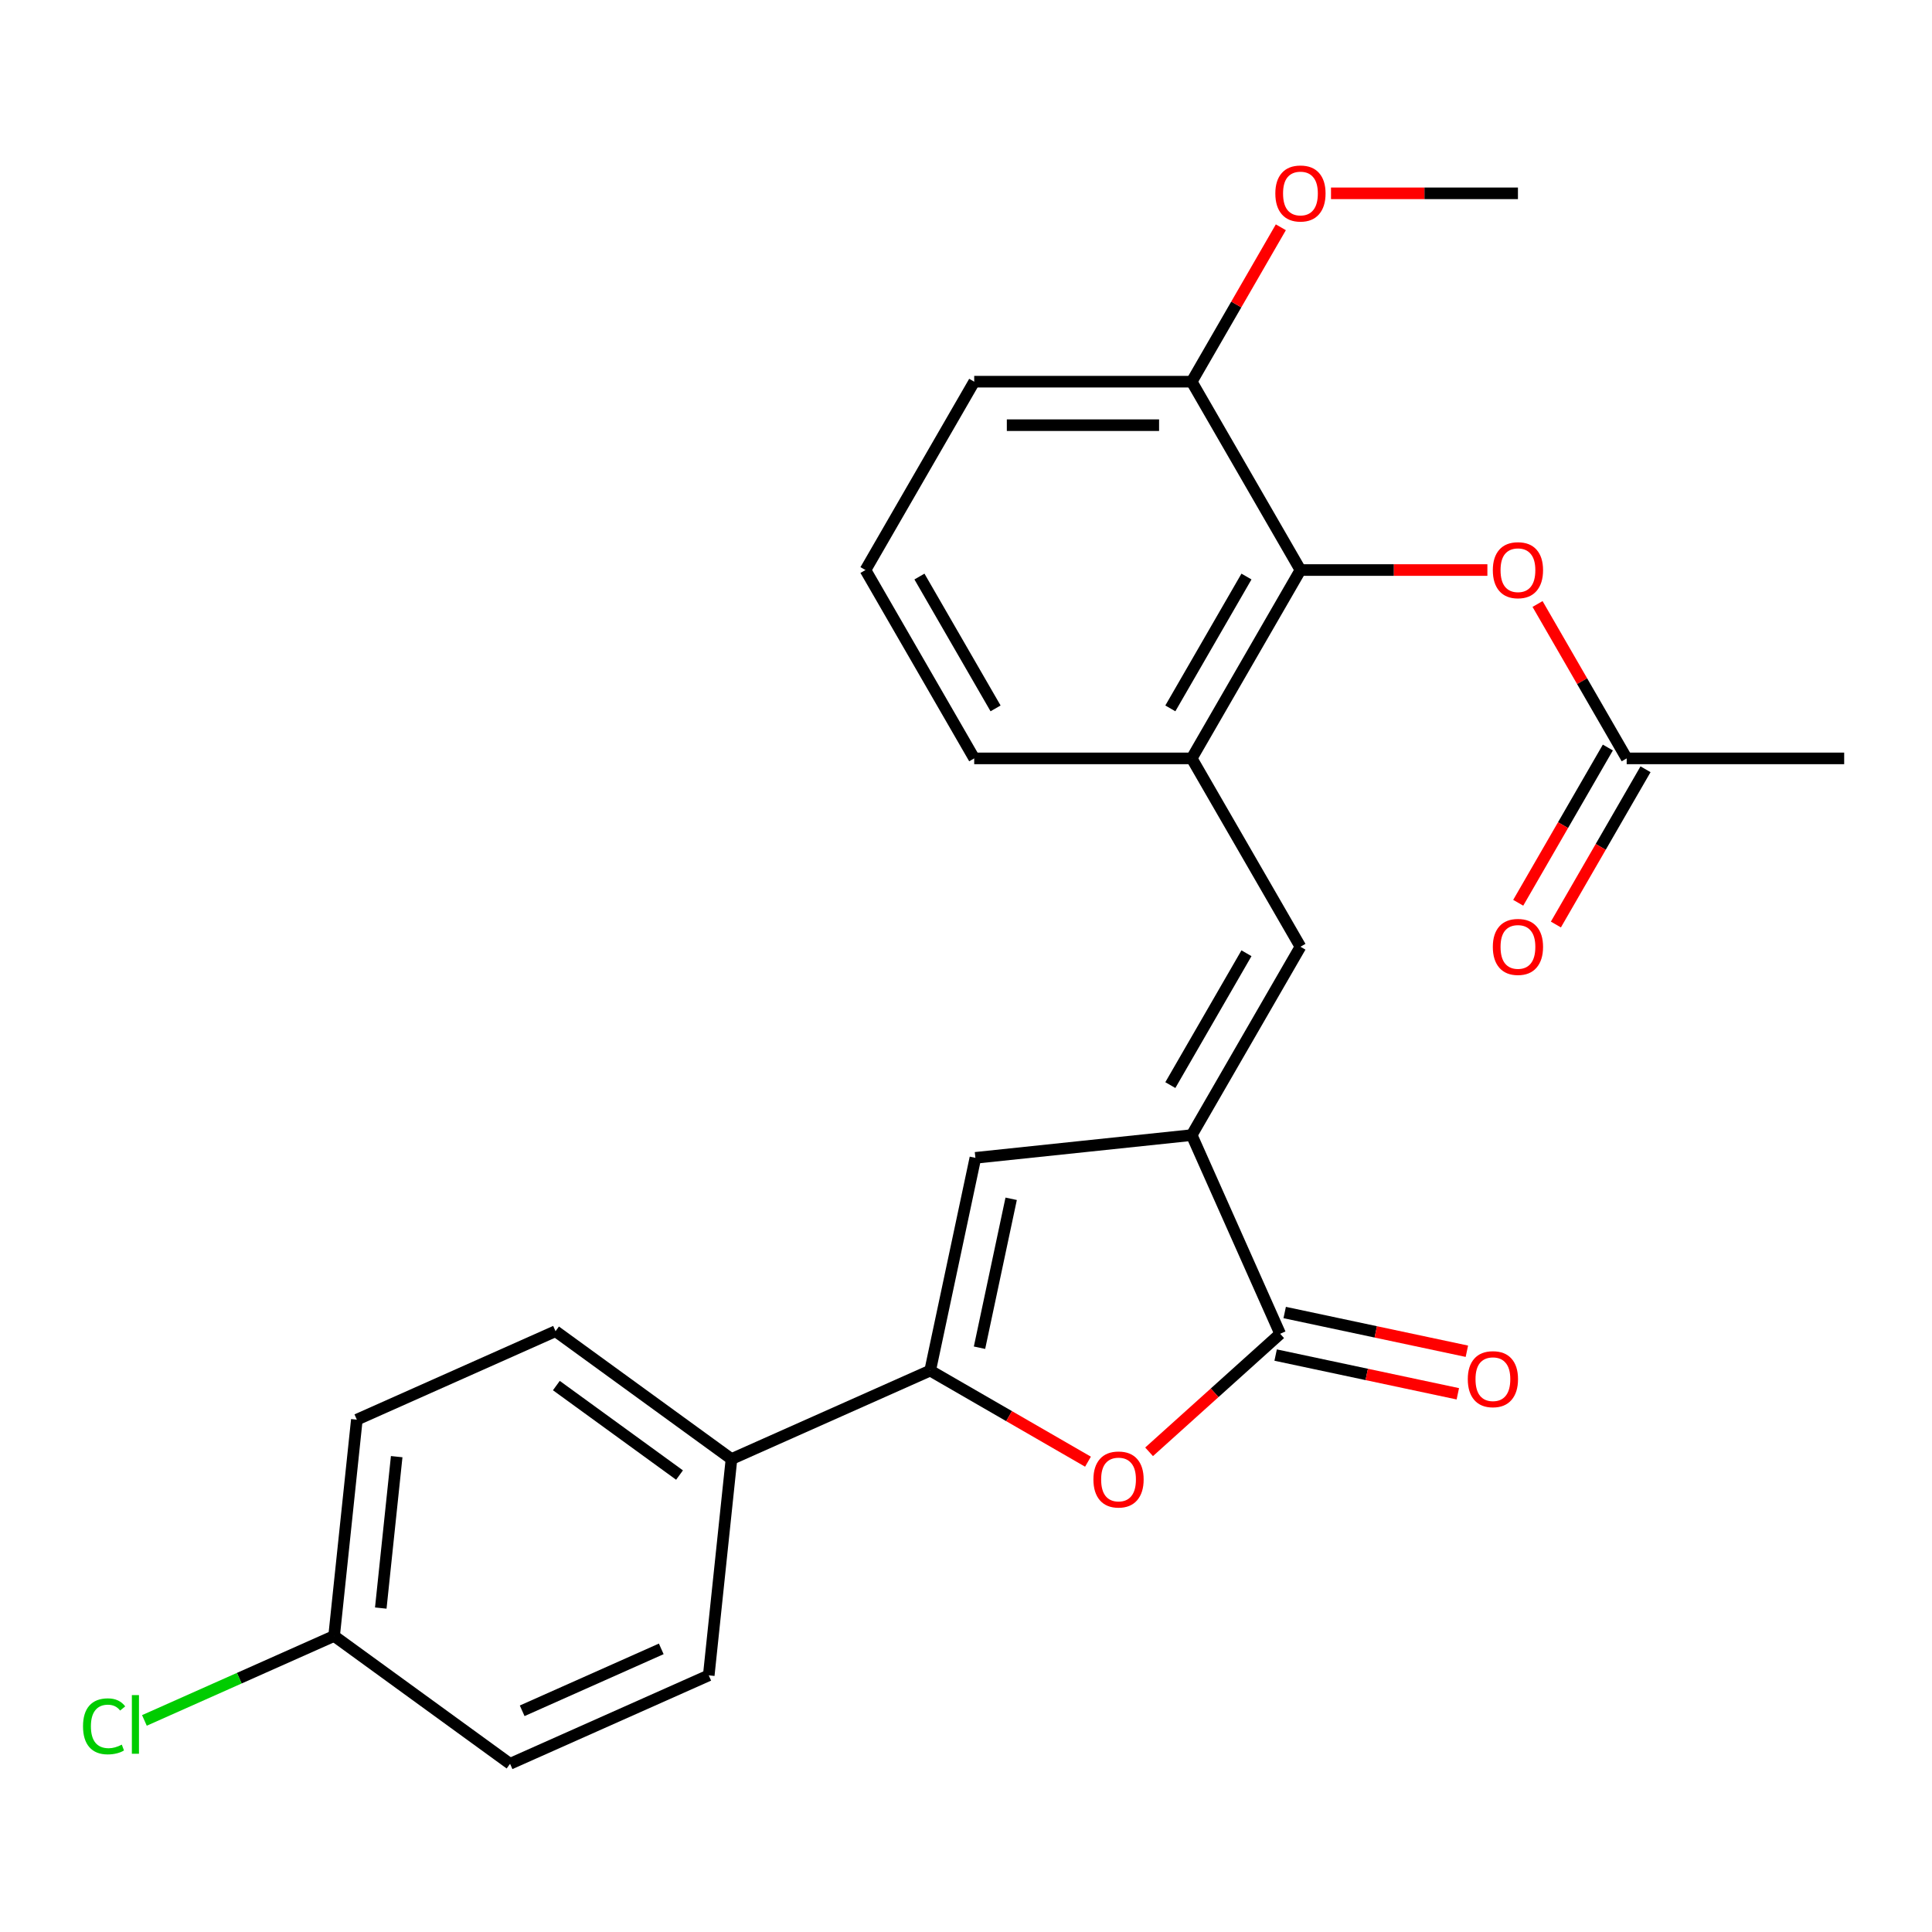 <?xml version='1.0' encoding='iso-8859-1'?>
<svg version='1.1' baseProfile='full'
              xmlns='http://www.w3.org/2000/svg'
                      xmlns:rdkit='http://www.rdkit.org/xml'
                      xmlns:xlink='http://www.w3.org/1999/xlink'
                  xml:space='preserve'
width='1000px' height='1000px' viewBox='0 0 1000 1000'>
<!-- END OF HEADER -->
<rect style='opacity:1.0;fill:#FFFFFF;stroke:none' width='1000' height='1000' x='0' y='0'> </rect>
<path class='bond-1' d='M 616.822,587.527 L 662.61,690.369' style='fill:none;fill-rule:evenodd;stroke:#000000;stroke-width:6px;stroke-linecap:butt;stroke-linejoin:miter;stroke-opacity:1' />
<path class='bond-3' d='M 616.822,587.527 L 504.864,599.295' style='fill:none;fill-rule:evenodd;stroke:#000000;stroke-width:6px;stroke-linecap:butt;stroke-linejoin:miter;stroke-opacity:1' />
<path class='bond-4' d='M 616.822,587.527 L 673.109,490.035' style='fill:none;fill-rule:evenodd;stroke:#000000;stroke-width:6px;stroke-linecap:butt;stroke-linejoin:miter;stroke-opacity:1' />
<path class='bond-4' d='M 605.767,561.646 L 645.168,493.401' style='fill:none;fill-rule:evenodd;stroke:#000000;stroke-width:6px;stroke-linecap:butt;stroke-linejoin:miter;stroke-opacity:1' />
<path class='bond-0' d='M 481.459,709.409 L 504.864,599.295' style='fill:none;fill-rule:evenodd;stroke:#000000;stroke-width:6px;stroke-linecap:butt;stroke-linejoin:miter;stroke-opacity:1' />
<path class='bond-0' d='M 506.993,697.573 L 523.376,620.493' style='fill:none;fill-rule:evenodd;stroke:#000000;stroke-width:6px;stroke-linecap:butt;stroke-linejoin:miter;stroke-opacity:1' />
<path class='bond-8' d='M 481.459,709.409 L 378.617,755.197' style='fill:none;fill-rule:evenodd;stroke:#000000;stroke-width:6px;stroke-linecap:butt;stroke-linejoin:miter;stroke-opacity:1' />
<path class='bond-25' d='M 481.459,709.409 L 522.298,732.987' style='fill:none;fill-rule:evenodd;stroke:#000000;stroke-width:6px;stroke-linecap:butt;stroke-linejoin:miter;stroke-opacity:1' />
<path class='bond-25' d='M 522.298,732.987 L 563.137,756.566' style='fill:none;fill-rule:evenodd;stroke:#FF0000;stroke-width:6px;stroke-linecap:butt;stroke-linejoin:miter;stroke-opacity:1' />
<path class='bond-2' d='M 662.61,690.369 L 628.688,720.913' style='fill:none;fill-rule:evenodd;stroke:#000000;stroke-width:6px;stroke-linecap:butt;stroke-linejoin:miter;stroke-opacity:1' />
<path class='bond-2' d='M 628.688,720.913 L 594.766,751.457' style='fill:none;fill-rule:evenodd;stroke:#FF0000;stroke-width:6px;stroke-linecap:butt;stroke-linejoin:miter;stroke-opacity:1' />
<path class='bond-10' d='M 660.27,701.381 L 707.42,711.403' style='fill:none;fill-rule:evenodd;stroke:#000000;stroke-width:6px;stroke-linecap:butt;stroke-linejoin:miter;stroke-opacity:1' />
<path class='bond-10' d='M 707.42,711.403 L 754.57,721.425' style='fill:none;fill-rule:evenodd;stroke:#FF0000;stroke-width:6px;stroke-linecap:butt;stroke-linejoin:miter;stroke-opacity:1' />
<path class='bond-10' d='M 664.951,679.358 L 712.101,689.38' style='fill:none;fill-rule:evenodd;stroke:#000000;stroke-width:6px;stroke-linecap:butt;stroke-linejoin:miter;stroke-opacity:1' />
<path class='bond-10' d='M 712.101,689.38 L 759.251,699.402' style='fill:none;fill-rule:evenodd;stroke:#FF0000;stroke-width:6px;stroke-linecap:butt;stroke-linejoin:miter;stroke-opacity:1' />
<path class='bond-6' d='M 673.109,490.035 L 616.822,392.543' style='fill:none;fill-rule:evenodd;stroke:#000000;stroke-width:6px;stroke-linecap:butt;stroke-linejoin:miter;stroke-opacity:1' />
<path class='bond-5' d='M 673.109,295.05 L 616.822,392.543' style='fill:none;fill-rule:evenodd;stroke:#000000;stroke-width:6px;stroke-linecap:butt;stroke-linejoin:miter;stroke-opacity:1' />
<path class='bond-5' d='M 645.168,298.417 L 605.767,366.661' style='fill:none;fill-rule:evenodd;stroke:#000000;stroke-width:6px;stroke-linecap:butt;stroke-linejoin:miter;stroke-opacity:1' />
<path class='bond-7' d='M 673.109,295.05 L 721.489,295.05' style='fill:none;fill-rule:evenodd;stroke:#000000;stroke-width:6px;stroke-linecap:butt;stroke-linejoin:miter;stroke-opacity:1' />
<path class='bond-7' d='M 721.489,295.05 L 769.869,295.05' style='fill:none;fill-rule:evenodd;stroke:#FF0000;stroke-width:6px;stroke-linecap:butt;stroke-linejoin:miter;stroke-opacity:1' />
<path class='bond-11' d='M 673.109,295.05 L 616.822,197.558' style='fill:none;fill-rule:evenodd;stroke:#000000;stroke-width:6px;stroke-linecap:butt;stroke-linejoin:miter;stroke-opacity:1' />
<path class='bond-20' d='M 616.822,392.543 L 504.248,392.543' style='fill:none;fill-rule:evenodd;stroke:#000000;stroke-width:6px;stroke-linecap:butt;stroke-linejoin:miter;stroke-opacity:1' />
<path class='bond-9' d='M 795.83,312.625 L 818.901,352.584' style='fill:none;fill-rule:evenodd;stroke:#FF0000;stroke-width:6px;stroke-linecap:butt;stroke-linejoin:miter;stroke-opacity:1' />
<path class='bond-9' d='M 818.901,352.584 L 841.971,392.543' style='fill:none;fill-rule:evenodd;stroke:#000000;stroke-width:6px;stroke-linecap:butt;stroke-linejoin:miter;stroke-opacity:1' />
<path class='bond-13' d='M 378.617,755.197 L 287.542,689.028' style='fill:none;fill-rule:evenodd;stroke:#000000;stroke-width:6px;stroke-linecap:butt;stroke-linejoin:miter;stroke-opacity:1' />
<path class='bond-13' d='M 351.722,763.487 L 287.97,717.168' style='fill:none;fill-rule:evenodd;stroke:#000000;stroke-width:6px;stroke-linecap:butt;stroke-linejoin:miter;stroke-opacity:1' />
<path class='bond-14' d='M 378.617,755.197 L 366.85,867.155' style='fill:none;fill-rule:evenodd;stroke:#000000;stroke-width:6px;stroke-linecap:butt;stroke-linejoin:miter;stroke-opacity:1' />
<path class='bond-12' d='M 832.222,386.914 L 809.024,427.093' style='fill:none;fill-rule:evenodd;stroke:#000000;stroke-width:6px;stroke-linecap:butt;stroke-linejoin:miter;stroke-opacity:1' />
<path class='bond-12' d='M 809.024,427.093 L 785.827,467.272' style='fill:none;fill-rule:evenodd;stroke:#FF0000;stroke-width:6px;stroke-linecap:butt;stroke-linejoin:miter;stroke-opacity:1' />
<path class='bond-12' d='M 851.72,398.171 L 828.523,438.35' style='fill:none;fill-rule:evenodd;stroke:#000000;stroke-width:6px;stroke-linecap:butt;stroke-linejoin:miter;stroke-opacity:1' />
<path class='bond-12' d='M 828.523,438.35 L 805.326,478.529' style='fill:none;fill-rule:evenodd;stroke:#FF0000;stroke-width:6px;stroke-linecap:butt;stroke-linejoin:miter;stroke-opacity:1' />
<path class='bond-22' d='M 841.971,392.543 L 954.545,392.543' style='fill:none;fill-rule:evenodd;stroke:#000000;stroke-width:6px;stroke-linecap:butt;stroke-linejoin:miter;stroke-opacity:1' />
<path class='bond-19' d='M 616.822,197.558 L 639.892,157.599' style='fill:none;fill-rule:evenodd;stroke:#000000;stroke-width:6px;stroke-linecap:butt;stroke-linejoin:miter;stroke-opacity:1' />
<path class='bond-19' d='M 639.892,157.599 L 662.963,117.64' style='fill:none;fill-rule:evenodd;stroke:#FF0000;stroke-width:6px;stroke-linecap:butt;stroke-linejoin:miter;stroke-opacity:1' />
<path class='bond-26' d='M 616.822,197.558 L 504.248,197.558' style='fill:none;fill-rule:evenodd;stroke:#000000;stroke-width:6px;stroke-linecap:butt;stroke-linejoin:miter;stroke-opacity:1' />
<path class='bond-26' d='M 599.936,220.073 L 521.134,220.073' style='fill:none;fill-rule:evenodd;stroke:#000000;stroke-width:6px;stroke-linecap:butt;stroke-linejoin:miter;stroke-opacity:1' />
<path class='bond-16' d='M 287.542,689.028 L 184.701,734.816' style='fill:none;fill-rule:evenodd;stroke:#000000;stroke-width:6px;stroke-linecap:butt;stroke-linejoin:miter;stroke-opacity:1' />
<path class='bond-17' d='M 366.85,867.155 L 264.008,912.943' style='fill:none;fill-rule:evenodd;stroke:#000000;stroke-width:6px;stroke-linecap:butt;stroke-linejoin:miter;stroke-opacity:1' />
<path class='bond-17' d='M 342.266,853.455 L 270.277,885.506' style='fill:none;fill-rule:evenodd;stroke:#000000;stroke-width:6px;stroke-linecap:butt;stroke-linejoin:miter;stroke-opacity:1' />
<path class='bond-15' d='M 172.933,846.773 L 264.008,912.943' style='fill:none;fill-rule:evenodd;stroke:#000000;stroke-width:6px;stroke-linecap:butt;stroke-linejoin:miter;stroke-opacity:1' />
<path class='bond-18' d='M 172.933,846.773 L 123.84,868.631' style='fill:none;fill-rule:evenodd;stroke:#000000;stroke-width:6px;stroke-linecap:butt;stroke-linejoin:miter;stroke-opacity:1' />
<path class='bond-18' d='M 123.84,868.631 L 74.746,890.489' style='fill:none;fill-rule:evenodd;stroke:#00CC00;stroke-width:6px;stroke-linecap:butt;stroke-linejoin:miter;stroke-opacity:1' />
<path class='bond-27' d='M 172.933,846.773 L 184.701,734.816' style='fill:none;fill-rule:evenodd;stroke:#000000;stroke-width:6px;stroke-linecap:butt;stroke-linejoin:miter;stroke-opacity:1' />
<path class='bond-27' d='M 197.09,832.333 L 205.327,753.963' style='fill:none;fill-rule:evenodd;stroke:#000000;stroke-width:6px;stroke-linecap:butt;stroke-linejoin:miter;stroke-opacity:1' />
<path class='bond-24' d='M 688.924,100.066 L 737.304,100.066' style='fill:none;fill-rule:evenodd;stroke:#FF0000;stroke-width:6px;stroke-linecap:butt;stroke-linejoin:miter;stroke-opacity:1' />
<path class='bond-24' d='M 737.304,100.066 L 785.684,100.066' style='fill:none;fill-rule:evenodd;stroke:#000000;stroke-width:6px;stroke-linecap:butt;stroke-linejoin:miter;stroke-opacity:1' />
<path class='bond-21' d='M 504.248,392.543 L 447.961,295.05' style='fill:none;fill-rule:evenodd;stroke:#000000;stroke-width:6px;stroke-linecap:butt;stroke-linejoin:miter;stroke-opacity:1' />
<path class='bond-21' d='M 515.303,366.661 L 475.902,298.417' style='fill:none;fill-rule:evenodd;stroke:#000000;stroke-width:6px;stroke-linecap:butt;stroke-linejoin:miter;stroke-opacity:1' />
<path class='bond-23' d='M 447.961,295.05 L 504.248,197.558' style='fill:none;fill-rule:evenodd;stroke:#000000;stroke-width:6px;stroke-linecap:butt;stroke-linejoin:miter;stroke-opacity:1' />
<path  class='atom-3' d='M 565.951 765.776
Q 565.951 758.976, 569.311 755.176
Q 572.671 751.376, 578.951 751.376
Q 585.231 751.376, 588.591 755.176
Q 591.951 758.976, 591.951 765.776
Q 591.951 772.656, 588.551 776.576
Q 585.151 780.456, 578.951 780.456
Q 572.711 780.456, 569.311 776.576
Q 565.951 772.696, 565.951 765.776
M 578.951 777.256
Q 583.271 777.256, 585.591 774.376
Q 587.951 771.456, 587.951 765.776
Q 587.951 760.216, 585.591 757.416
Q 583.271 754.576, 578.951 754.576
Q 574.631 754.576, 572.271 757.376
Q 569.951 760.176, 569.951 765.776
Q 569.951 771.496, 572.271 774.376
Q 574.631 777.256, 578.951 777.256
' fill='#FF0000'/>
<path  class='atom-8' d='M 772.684 295.13
Q 772.684 288.33, 776.044 284.53
Q 779.404 280.73, 785.684 280.73
Q 791.964 280.73, 795.324 284.53
Q 798.684 288.33, 798.684 295.13
Q 798.684 302.01, 795.284 305.93
Q 791.884 309.81, 785.684 309.81
Q 779.444 309.81, 776.044 305.93
Q 772.684 302.05, 772.684 295.13
M 785.684 306.61
Q 790.004 306.61, 792.324 303.73
Q 794.684 300.81, 794.684 295.13
Q 794.684 289.57, 792.324 286.77
Q 790.004 283.93, 785.684 283.93
Q 781.364 283.93, 779.004 286.73
Q 776.684 289.53, 776.684 295.13
Q 776.684 300.85, 779.004 303.73
Q 781.364 306.61, 785.684 306.61
' fill='#FF0000'/>
<path  class='atom-11' d='M 759.725 713.855
Q 759.725 707.055, 763.085 703.255
Q 766.445 699.455, 772.725 699.455
Q 779.005 699.455, 782.365 703.255
Q 785.725 707.055, 785.725 713.855
Q 785.725 720.735, 782.325 724.655
Q 778.925 728.535, 772.725 728.535
Q 766.485 728.535, 763.085 724.655
Q 759.725 720.775, 759.725 713.855
M 772.725 725.335
Q 777.045 725.335, 779.365 722.455
Q 781.725 719.535, 781.725 713.855
Q 781.725 708.295, 779.365 705.495
Q 777.045 702.655, 772.725 702.655
Q 768.405 702.655, 766.045 705.455
Q 763.725 708.255, 763.725 713.855
Q 763.725 719.575, 766.045 722.455
Q 768.405 725.335, 772.725 725.335
' fill='#FF0000'/>
<path  class='atom-13' d='M 772.684 490.115
Q 772.684 483.315, 776.044 479.515
Q 779.404 475.715, 785.684 475.715
Q 791.964 475.715, 795.324 479.515
Q 798.684 483.315, 798.684 490.115
Q 798.684 496.995, 795.284 500.915
Q 791.884 504.795, 785.684 504.795
Q 779.444 504.795, 776.044 500.915
Q 772.684 497.035, 772.684 490.115
M 785.684 501.595
Q 790.004 501.595, 792.324 498.715
Q 794.684 495.795, 794.684 490.115
Q 794.684 484.555, 792.324 481.755
Q 790.004 478.915, 785.684 478.915
Q 781.364 478.915, 779.004 481.715
Q 776.684 484.515, 776.684 490.115
Q 776.684 495.835, 779.004 498.715
Q 781.364 501.595, 785.684 501.595
' fill='#FF0000'/>
<path  class='atom-19' d='M 42.971 893.542
Q 42.971 886.502, 46.251 882.822
Q 49.571 879.102, 55.851 879.102
Q 61.691 879.102, 64.811 883.222
L 62.171 885.382
Q 59.891 882.382, 55.851 882.382
Q 51.571 882.382, 49.291 885.262
Q 47.051 888.102, 47.051 893.542
Q 47.051 899.142, 49.371 902.022
Q 51.731 904.902, 56.291 904.902
Q 59.411 904.902, 63.051 903.022
L 64.171 906.022
Q 62.691 906.982, 60.451 907.542
Q 58.211 908.102, 55.731 908.102
Q 49.571 908.102, 46.251 904.342
Q 42.971 900.582, 42.971 893.542
' fill='#00CC00'/>
<path  class='atom-19' d='M 68.251 877.382
L 71.931 877.382
L 71.931 907.742
L 68.251 907.742
L 68.251 877.382
' fill='#00CC00'/>
<path  class='atom-20' d='M 660.109 100.146
Q 660.109 93.346, 663.469 89.546
Q 666.829 85.746, 673.109 85.746
Q 679.389 85.746, 682.749 89.546
Q 686.109 93.346, 686.109 100.146
Q 686.109 107.026, 682.709 110.946
Q 679.309 114.826, 673.109 114.826
Q 666.869 114.826, 663.469 110.946
Q 660.109 107.066, 660.109 100.146
M 673.109 111.626
Q 677.429 111.626, 679.749 108.746
Q 682.109 105.826, 682.109 100.146
Q 682.109 94.586, 679.749 91.786
Q 677.429 88.946, 673.109 88.946
Q 668.789 88.946, 666.429 91.746
Q 664.109 94.546, 664.109 100.146
Q 664.109 105.866, 666.429 108.746
Q 668.789 111.626, 673.109 111.626
' fill='#FF0000'/>
</svg>
